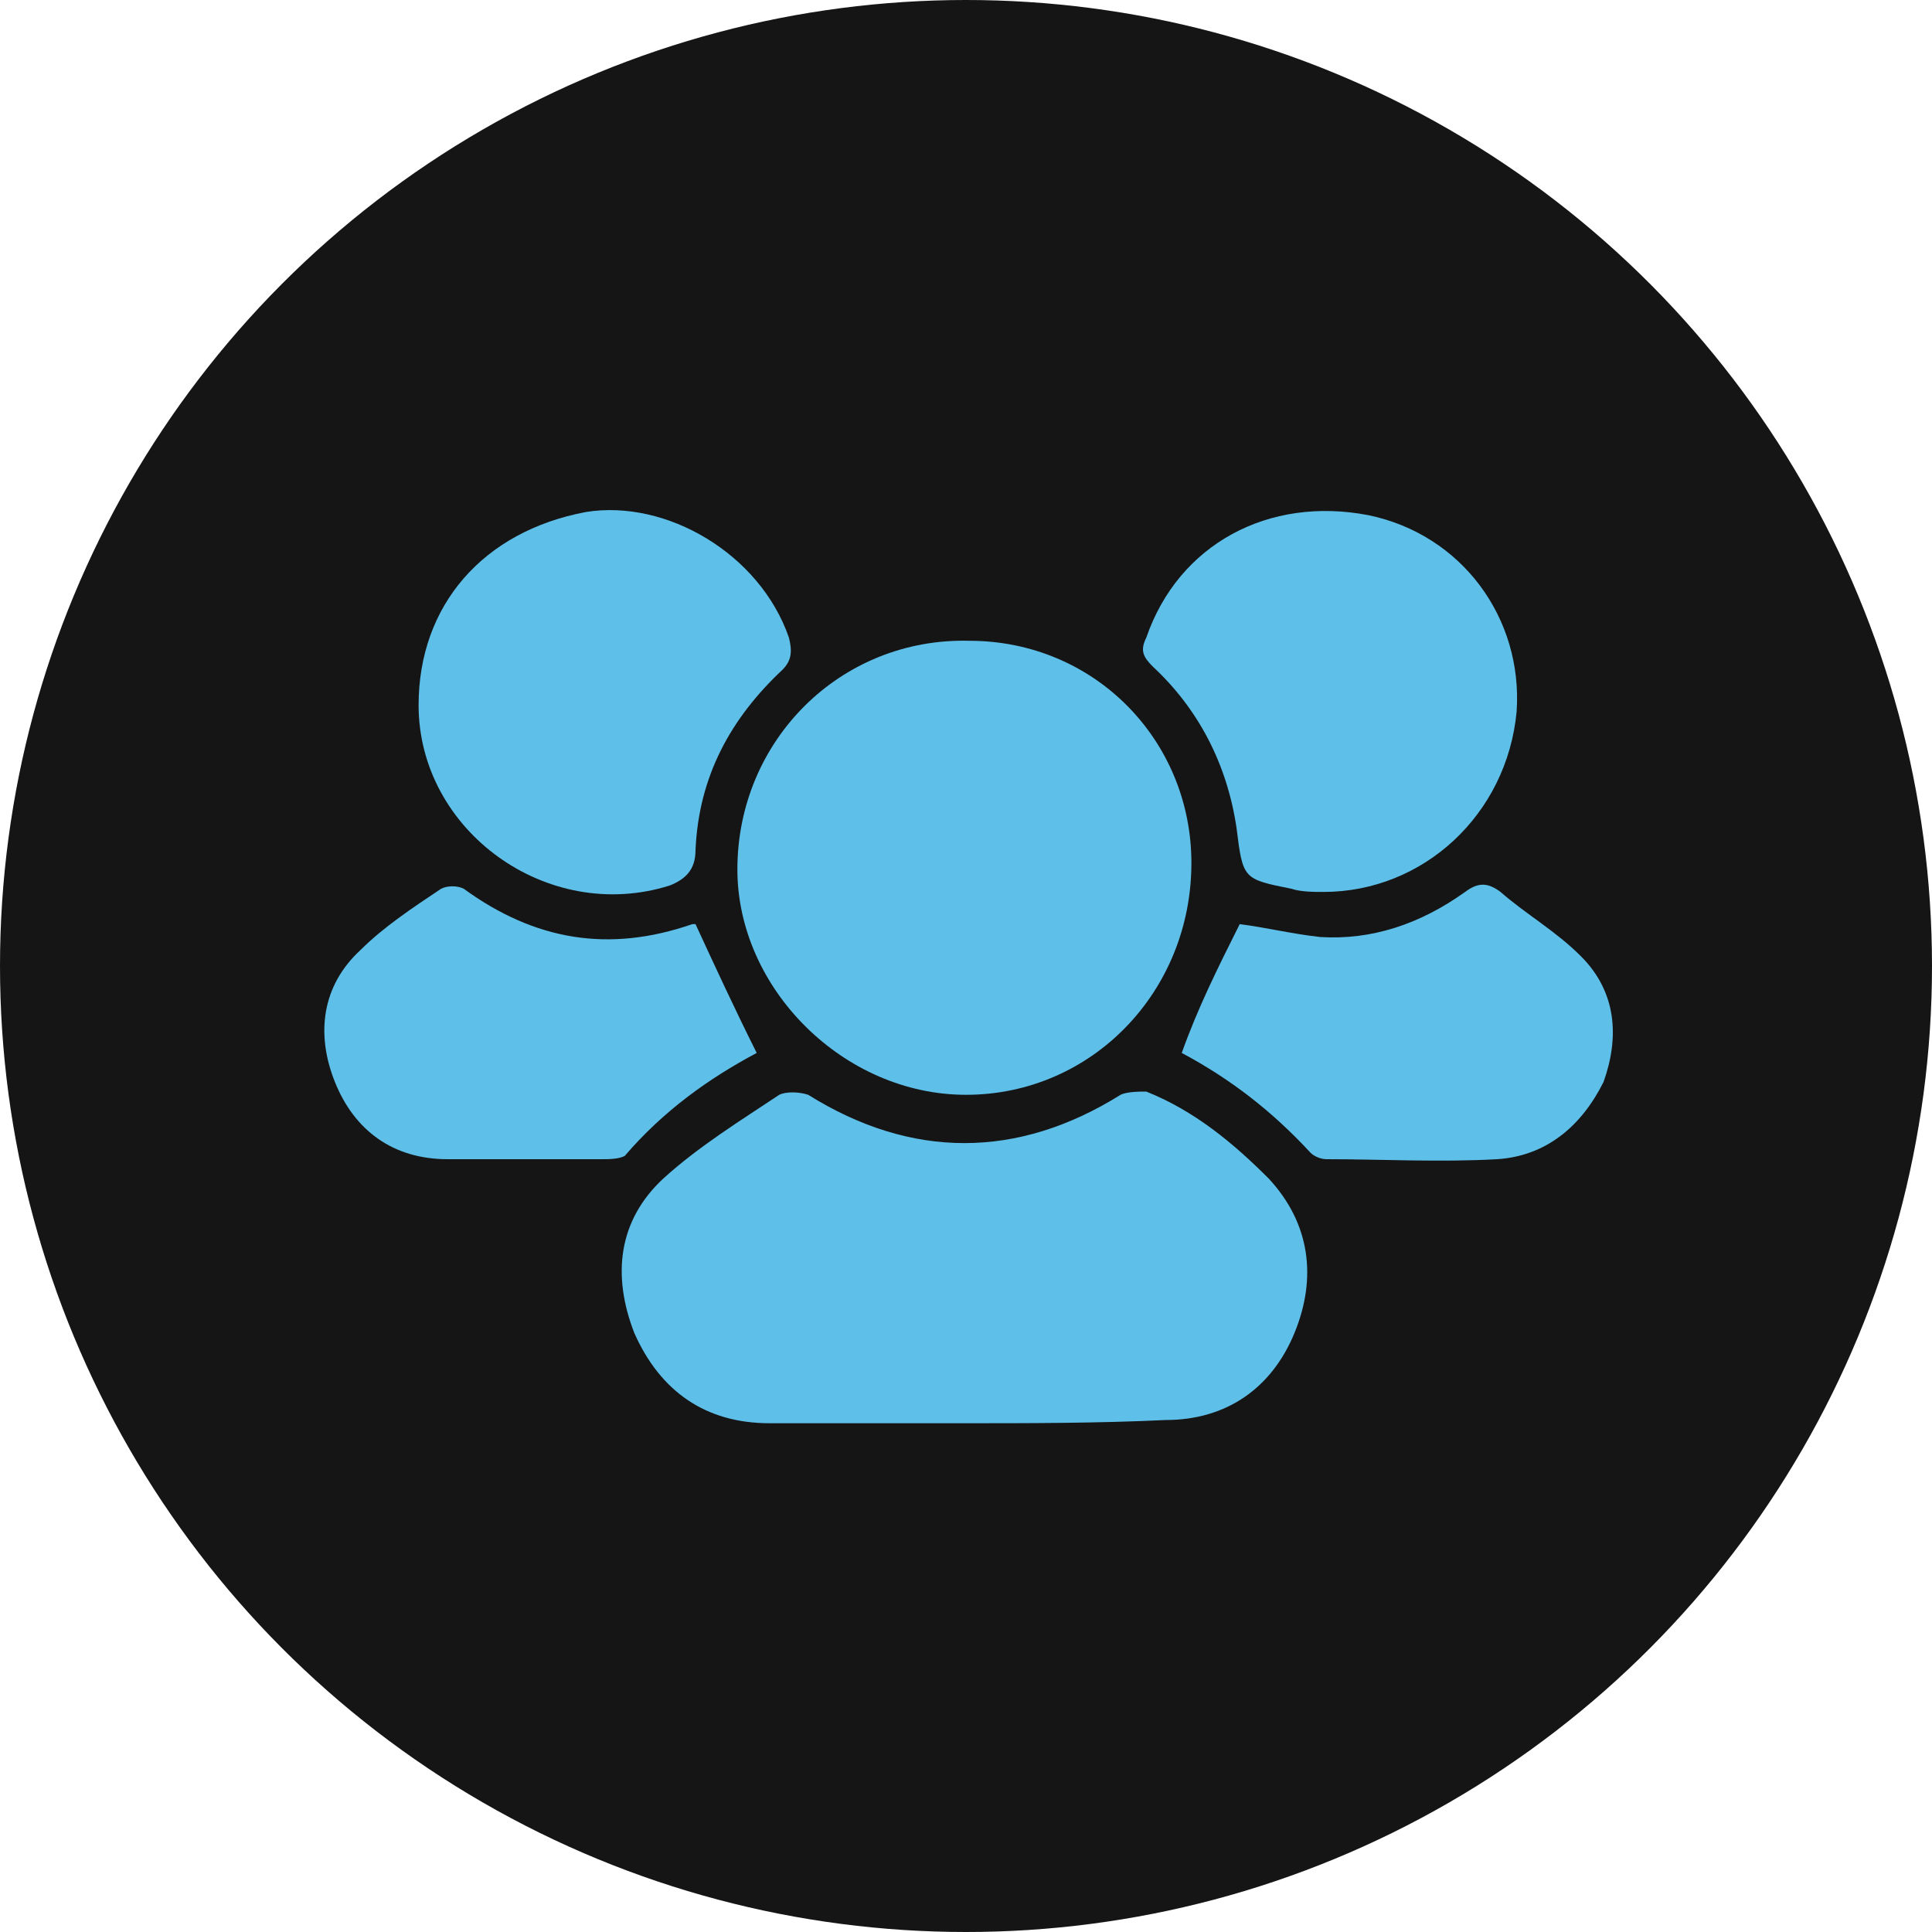 <?xml version="1.0" encoding="utf-8"?>
<!-- Generator: Adobe Illustrator 26.0.1, SVG Export Plug-In . SVG Version: 6.00 Build 0)  -->
<svg version="1.1" id="Layer_1" xmlns="http://www.w3.org/2000/svg" xmlns:xlink="http://www.w3.org/1999/xlink" x="0px" y="0px"
	 viewBox="0 0 60 60" style="enable-background:new 0 0 60 60;" xml:space="preserve">
<style type="text/css">
	.st0{fill:#151515;}
	.st1{fill:url(#SVGID_1_);}
	.st2{fill:#5EBFE9;}
</style>
<circle class="st0" cx="30" cy="30" r="30"/>
<g>
	<path class="st2" d="M29.9,44.2c-2,0-4,0-6,0c-2,0-3.4-1-4.2-2.8c-0.7-1.8-0.5-3.5,0.9-4.8c1.1-1,2.4-1.8,3.6-2.6
		c0.2-0.1,0.6-0.1,0.9,0c3.2,2,6.5,2,9.7,0c0.2-0.1,0.6-0.1,0.8-0.1c1.5,0.6,2.7,1.6,3.8,2.7c1.3,1.4,1.5,3.1,0.8,4.8
		c-0.7,1.7-2.1,2.7-4,2.7C34.1,44.2,32,44.2,29.9,44.2C29.9,44.2,29.9,44.2,29.9,44.2z"/>
	<path class="st2" d="M37,26.8c0,4-3.1,7.2-7,7.2c-3.8,0-7.1-3.3-7.1-7c0-4,3.2-7.2,7.2-7.1C34,19.9,37,23,37,26.8z"/>
	<path class="st2" d="M41.1,27.7c-0.3,0-0.7,0-1-0.1c-1.5-0.3-1.5-0.3-1.7-1.9c-0.3-2-1.2-3.7-2.6-5c-0.3-0.3-0.4-0.5-0.2-0.9
		c1-2.9,3.8-4.4,6.9-3.8c2.9,0.6,4.8,3.2,4.6,6.1C46.8,25.3,44.2,27.7,41.1,27.7z"/>
	<path class="st2" d="M13,21.9c0-3.1,2-5.4,5.2-6c2.5-0.4,5.4,1.3,6.3,3.9c0.1,0.4,0.1,0.7-0.2,1c-1.6,1.5-2.6,3.3-2.7,5.6
		c0,0.6-0.3,0.9-0.8,1.1C17,28.7,13,25.8,13,21.9z"/>
	<path class="st2" d="M23.5,32.7c-1.5,0.8-2.9,1.8-4.1,3.2C19.2,36,18.9,36,18.7,36c-1.6,0-3.2,0-4.8,0c-1.7,0-2.9-0.9-3.5-2.4
		c-0.6-1.5-0.4-3,0.8-4.1c0.7-0.7,1.6-1.3,2.5-1.9c0.2-0.1,0.5-0.1,0.7,0c2.2,1.6,4.5,2,7.1,1.1c0.1,0,0.1,0,0.1,0
		C22.2,30,22.8,31.3,23.5,32.7z"/>
	<path class="st2" d="M38.5,28.7c0.8,0.1,1.6,0.3,2.5,0.4c1.6,0.1,3.1-0.4,4.5-1.4c0.4-0.3,0.7-0.3,1.1,0c0.8,0.7,1.7,1.2,2.5,2
		c1.1,1.1,1.2,2.5,0.7,3.9C49.1,35,48,35.9,46.5,36c-1.8,0.1-3.6,0-5.3,0c-0.2,0-0.4-0.1-0.5-0.2c-1.2-1.3-2.5-2.3-4-3.1
		C37.2,31.3,37.8,30.1,38.5,28.7z"/>
</g>
</svg>
